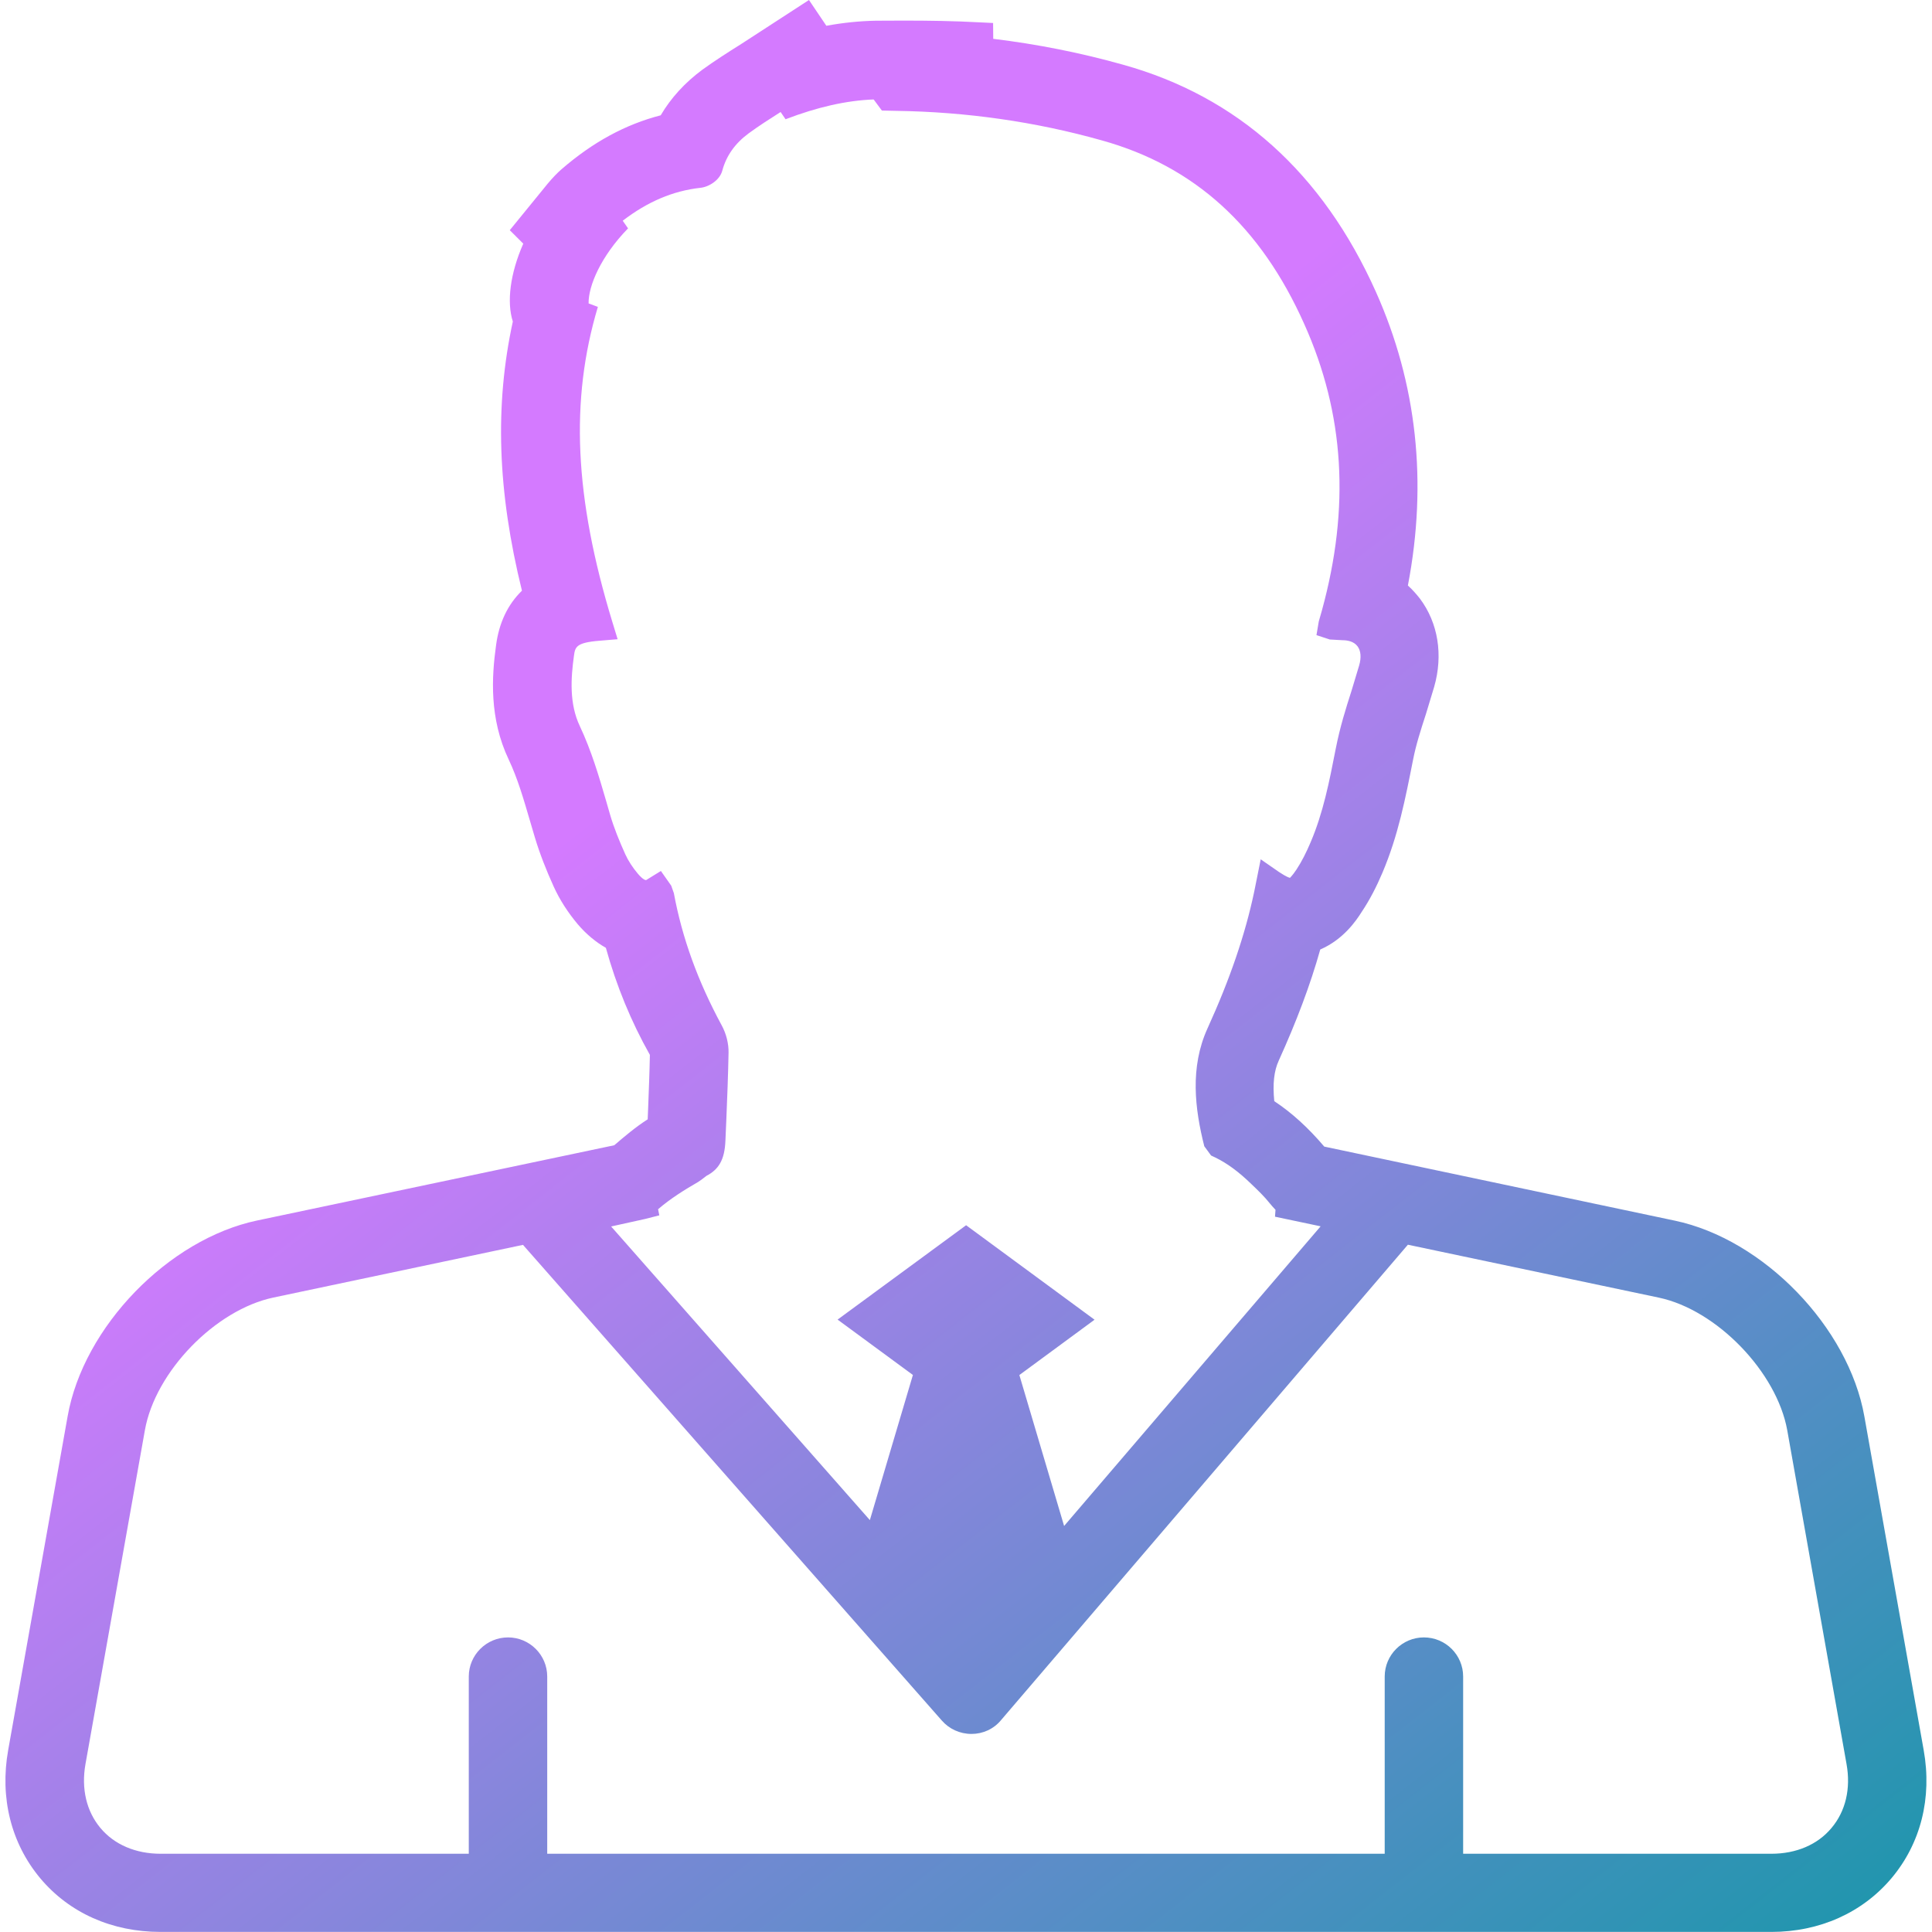 <svg width="50" height="50" viewBox="0 0 50 50" fill="none" xmlns="http://www.w3.org/2000/svg">
<g clip-path="url(#clip0_18363_11309)">
<path d="M49.785 45.294L48.25 36.659C47.84 34.345 45.64 32.073 43.343 31.59L34.272 29.674C33.858 29.187 33.435 28.8 32.978 28.498C32.935 28.052 32.969 27.72 33.095 27.446C33.554 26.433 33.909 25.495 34.168 24.573C34.773 24.312 35.107 23.812 35.235 23.608C35.451 23.287 35.628 22.939 35.779 22.582C36.187 21.619 36.37 20.671 36.569 19.668C36.644 19.281 36.765 18.904 36.905 18.473L37.116 17.776C37.352 16.953 37.22 16.123 36.748 15.493C36.654 15.374 36.552 15.257 36.436 15.153C36.948 12.482 36.669 9.925 35.609 7.555C34.232 4.478 32.028 2.497 29.059 1.673C27.971 1.367 26.844 1.143 25.705 1.005L25.701 0.595L25.346 0.578C24.693 0.542 24.041 0.533 23.384 0.533L22.664 0.536C22.249 0.544 21.82 0.587 21.386 0.667L20.936 0L19.182 1.139C18.84 1.354 18.498 1.571 18.173 1.807C17.724 2.14 17.363 2.535 17.099 2.984C16.186 3.22 15.344 3.677 14.53 4.382C14.417 4.482 14.313 4.588 14.175 4.752L13.193 5.957L13.542 6.306C13.202 7.079 13.11 7.817 13.272 8.321C12.8 10.493 12.874 12.713 13.508 15.287C13.142 15.642 12.915 16.116 12.838 16.699C12.725 17.515 12.658 18.588 13.165 19.657C13.397 20.148 13.546 20.662 13.733 21.302L13.839 21.661C13.969 22.097 14.139 22.524 14.328 22.941C14.485 23.287 14.696 23.614 14.957 23.925C15.176 24.18 15.42 24.382 15.68 24.53C15.952 25.512 16.334 26.441 16.819 27.3C16.81 27.761 16.791 28.215 16.774 28.677L16.762 28.968C16.441 29.174 16.164 29.41 15.897 29.639L6.656 31.586C4.36 32.069 2.158 34.339 1.75 36.655L0.212 45.29C-0.009 46.525 0.286 47.702 1.039 48.606C1.793 49.507 2.9 49.998 4.154 49.998H45.84C47.094 49.998 48.201 49.499 48.953 48.606C49.708 47.707 50.006 46.531 49.785 45.294ZM16.698 31.546L17.063 31.453L17.031 31.295C17.357 31.013 17.735 30.781 18.071 30.587C18.126 30.551 18.175 30.517 18.281 30.432C18.593 30.269 18.755 30.026 18.774 29.516L18.797 28.985C18.821 28.4 18.844 27.822 18.855 27.24C18.859 27.009 18.795 26.751 18.677 26.535C18.06 25.395 17.654 24.275 17.439 23.113L17.371 22.921L17.104 22.541L16.721 22.777C16.698 22.777 16.634 22.76 16.509 22.613C16.372 22.452 16.258 22.275 16.181 22.105C16.03 21.77 15.892 21.434 15.79 21.087L15.688 20.733C15.501 20.091 15.306 19.43 15.006 18.792C14.73 18.21 14.774 17.549 14.853 16.977C14.885 16.748 14.9 16.631 15.518 16.582L15.984 16.543L15.848 16.097C14.866 12.875 14.749 10.359 15.473 7.942L15.233 7.853C15.225 7.4 15.55 6.633 16.254 5.91L16.116 5.713C16.759 5.218 17.42 4.939 18.124 4.861C18.345 4.839 18.627 4.665 18.693 4.416C18.798 4.028 19.021 3.713 19.378 3.449C19.645 3.254 19.922 3.077 20.202 2.899L20.33 3.086C21.154 2.771 21.901 2.601 22.61 2.574L22.823 2.861L23.195 2.869C25.001 2.895 26.793 3.148 28.517 3.634C30.914 4.302 32.629 5.86 33.757 8.393C34.795 10.709 34.943 13.132 34.21 15.802L34.13 16.082L34.07 16.437L34.414 16.55L34.75 16.569C34.869 16.569 35.035 16.597 35.133 16.726C35.22 16.843 35.235 17.019 35.173 17.228L34.977 17.878C34.827 18.346 34.68 18.811 34.569 19.376C34.402 20.231 34.244 21.04 33.915 21.806C33.813 22.046 33.696 22.286 33.553 22.503C33.435 22.681 33.381 22.715 33.386 22.718C33.371 22.717 33.301 22.7 33.099 22.566L32.627 22.239L32.459 23.076C32.225 24.188 31.83 25.342 31.25 26.615C30.791 27.625 30.922 28.696 31.167 29.665L31.343 29.905L31.452 29.956C31.76 30.107 32.055 30.322 32.391 30.649C32.557 30.808 32.723 30.966 32.869 31.151C32.908 31.198 32.948 31.244 33.01 31.31L32.997 31.488L34.178 31.737L27.539 39.492L26.381 35.586L28.327 34.154L25.003 31.709L21.677 34.151L23.626 35.584L22.512 39.34L15.816 31.741L16.698 31.546ZM47.4 47.307C47.041 47.739 46.488 47.975 45.844 47.975H37.866V43.388C37.866 42.831 37.413 42.376 36.85 42.376C36.291 42.376 35.836 42.831 35.836 43.388V47.975H14.162V43.388C14.162 42.831 13.707 42.376 13.148 42.376C12.588 42.376 12.132 42.831 12.132 43.388V47.975H4.156C3.512 47.975 2.958 47.739 2.598 47.307C2.237 46.874 2.099 46.289 2.212 45.654L3.75 37.012C4.018 35.499 5.572 33.897 7.077 33.58L13.535 32.217L24.372 44.525C24.564 44.746 24.842 44.874 25.142 44.874C25.437 44.874 25.715 44.748 25.905 44.519L36.436 32.213L42.928 33.582C44.431 33.899 45.983 35.508 46.254 37.016L47.789 45.658C47.901 46.289 47.766 46.872 47.4 47.307Z" fill="url(#paint0_linear_18363_11309)"/>
</g>
<defs>
<linearGradient id="paint0_linear_18363_11309" x1="19.474" y1="17.908" x2="46.909" y2="53.005" gradientUnits="userSpaceOnUse">
<stop stop-color="#D47AFF"/>
<stop offset="1" stop-color="#1997AA"/>
</linearGradient>
<clipPath id="clip0_18363_11309">
<rect width="50" height="50" fill="white"/>
</clipPath>
</defs>
</svg>
